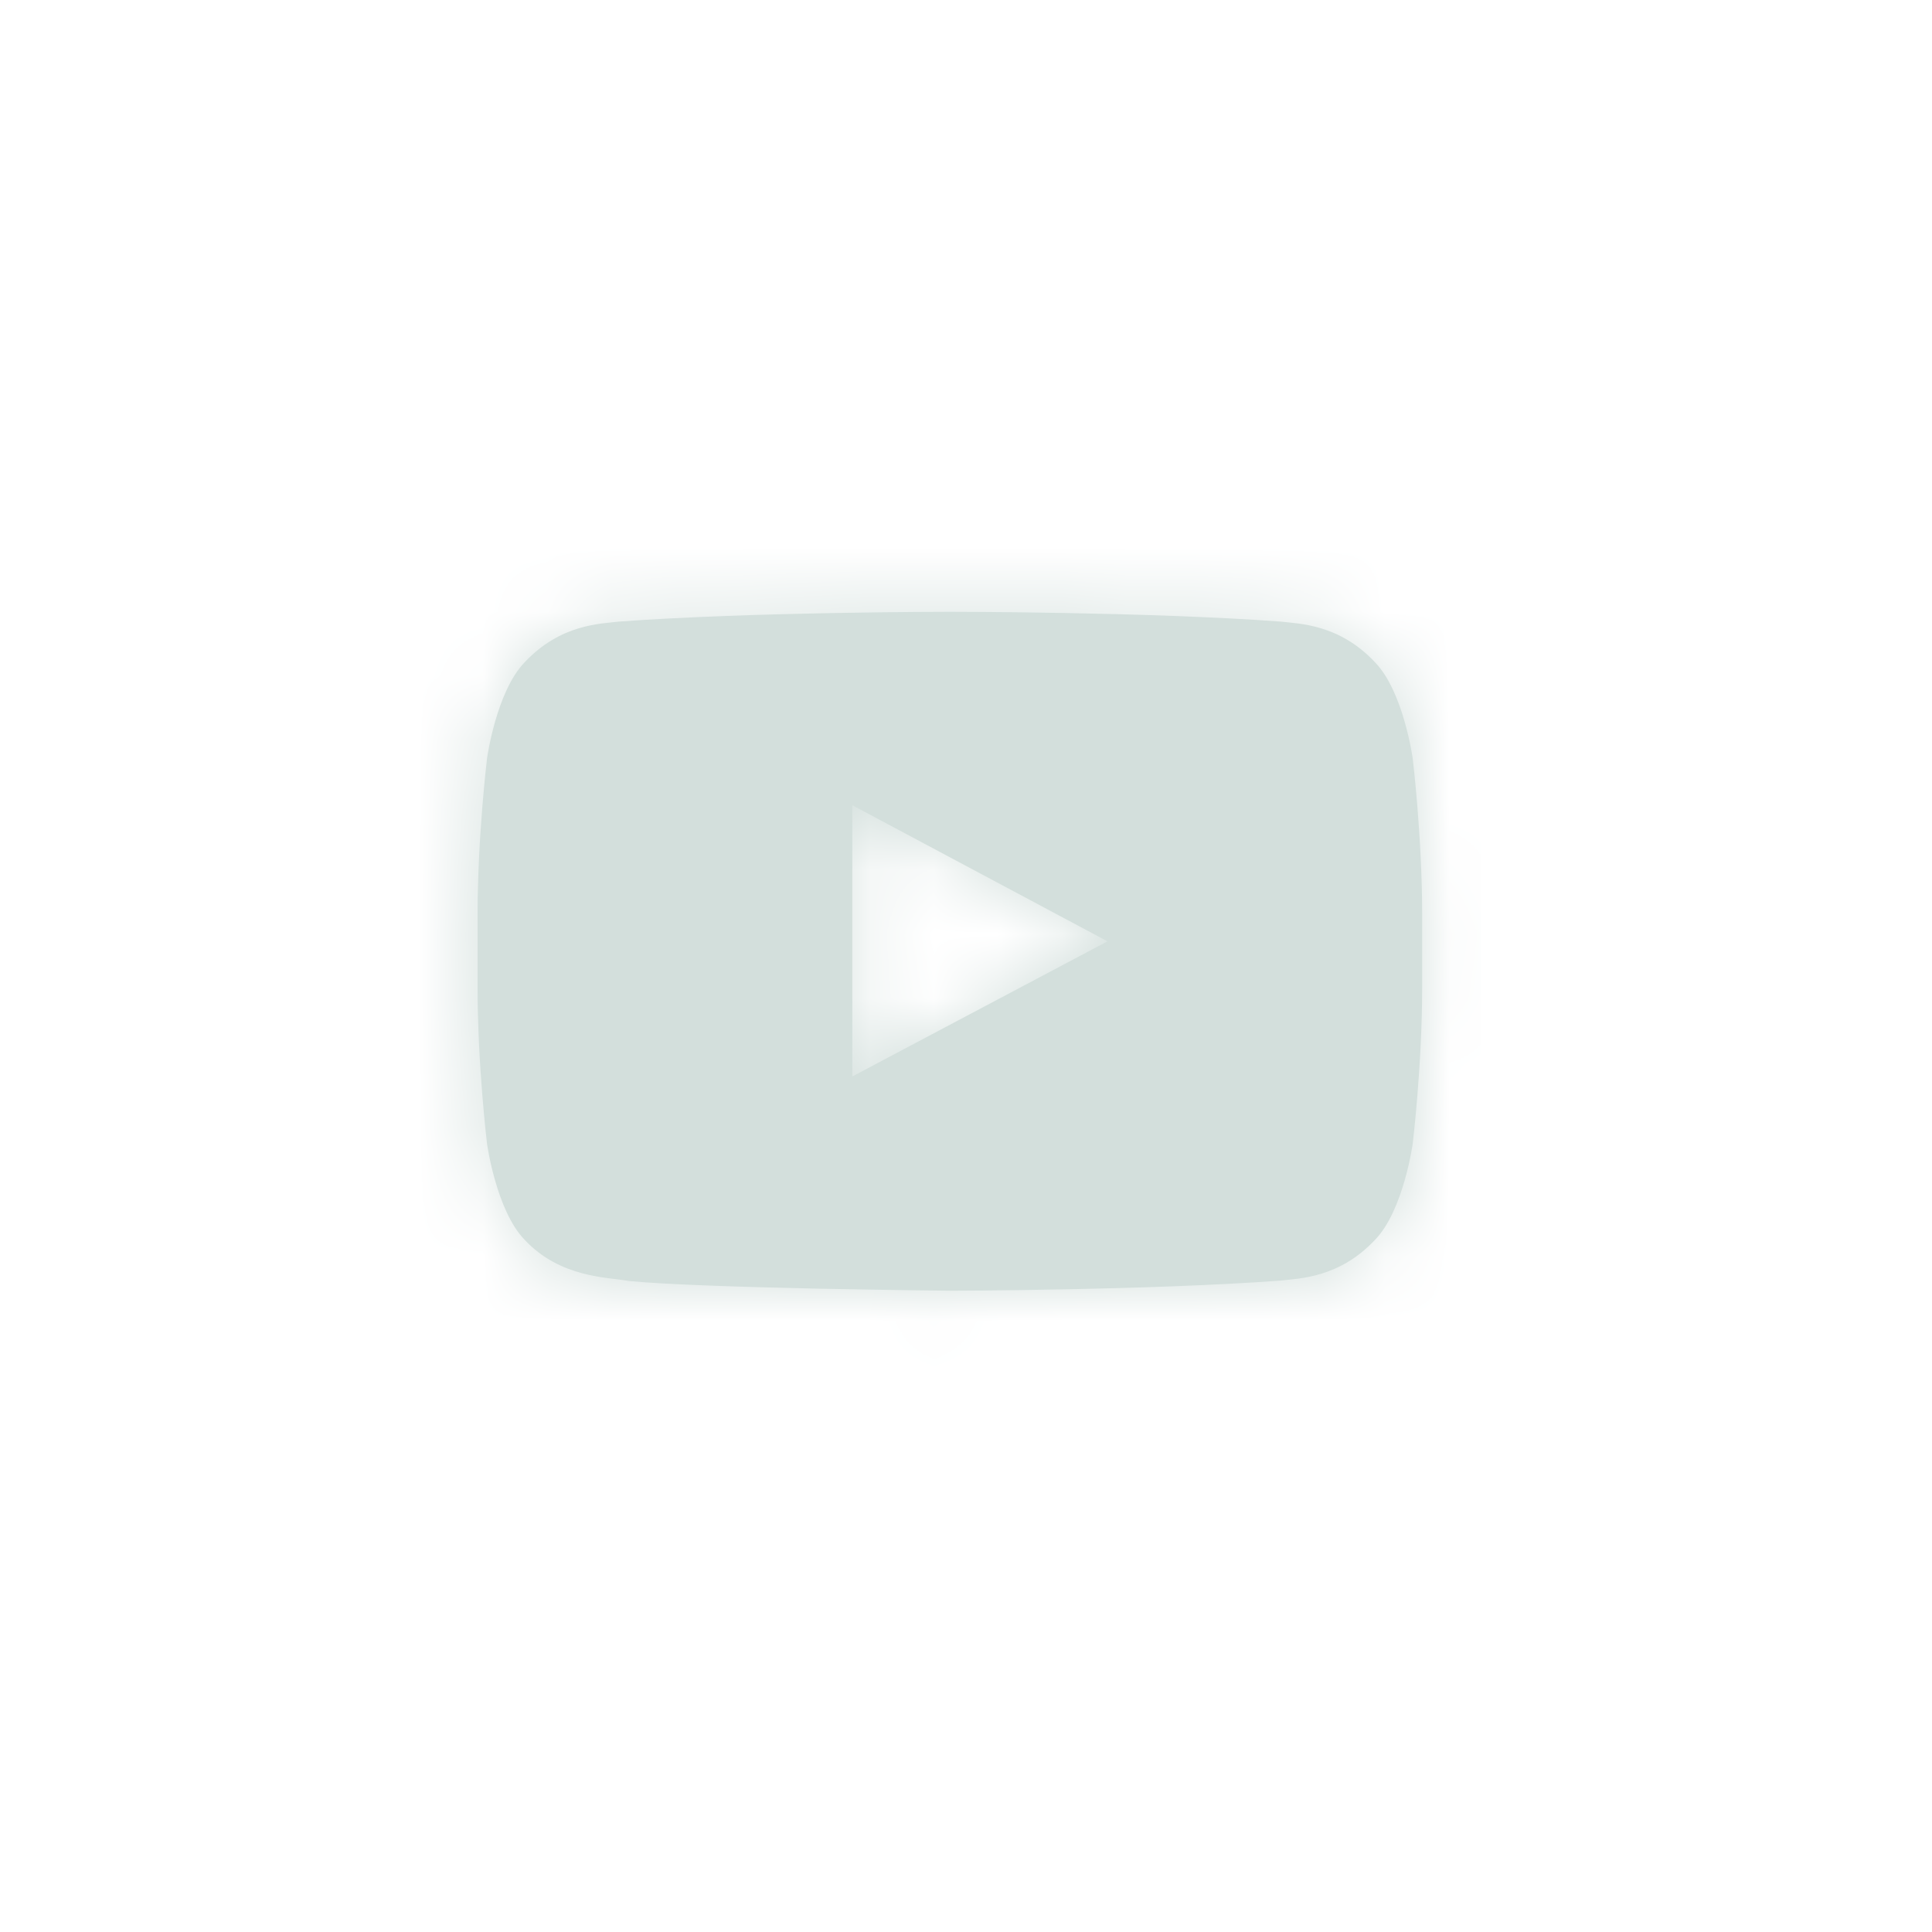 <svg width="30" height="30" viewBox="0 0 30 30" fill="none" xmlns="http://www.w3.org/2000/svg">
<path fill-rule="evenodd" clip-rule="evenodd" d="M21.936 11.774C21.936 11.774 21.793 10.741 21.353 10.286C20.795 9.689 20.17 9.686 19.884 9.652C17.831 9.5 14.753 9.5 14.753 9.5H14.746C14.746 9.5 11.668 9.5 9.615 9.652C9.328 9.686 8.703 9.689 8.145 10.286C7.706 10.741 7.563 11.774 7.563 11.774C7.563 11.774 7.416 12.987 7.416 14.2V15.337C7.416 16.55 7.563 17.763 7.563 17.763C7.563 17.763 7.706 18.795 8.145 19.25C8.703 19.847 9.436 19.829 9.763 19.891C10.936 20.006 14.749 20.042 14.749 20.042C14.749 20.042 17.831 20.037 19.884 19.885C20.17 19.85 20.795 19.847 21.353 19.25C21.793 18.795 21.936 17.763 21.936 17.763C21.936 17.763 22.083 16.55 22.083 15.337V14.2C22.083 12.987 21.936 11.774 21.936 11.774ZM13.235 16.715L13.235 12.504L17.197 14.617L13.235 16.715Z" fill="#D3DFDC"/>
<mask id="mask0_13828_8743" style="mask-type:alpha" maskUnits="userSpaceOnUse" x="7" y="9" width="16" height="12">
<path fill-rule="evenodd" clip-rule="evenodd" d="M21.936 11.774C21.936 11.774 21.793 10.741 21.353 10.286C20.795 9.689 20.17 9.686 19.884 9.652C17.831 9.5 14.753 9.5 14.753 9.5H14.746C14.746 9.5 11.668 9.5 9.615 9.652C9.328 9.686 8.703 9.689 8.145 10.286C7.706 10.741 7.563 11.774 7.563 11.774C7.563 11.774 7.416 12.987 7.416 14.2V15.337C7.416 16.55 7.563 17.763 7.563 17.763C7.563 17.763 7.706 18.795 8.145 19.25C8.703 19.847 9.436 19.829 9.763 19.891C10.936 20.006 14.749 20.042 14.749 20.042C14.749 20.042 17.831 20.037 19.884 19.885C20.17 19.85 20.795 19.847 21.353 19.25C21.793 18.795 21.936 17.763 21.936 17.763C21.936 17.763 22.083 16.55 22.083 15.337V14.2C22.083 12.987 21.936 11.774 21.936 11.774ZM13.235 16.715L13.235 12.504L17.197 14.617L13.235 16.715Z" fill="white"/>
</mask>
<g mask="url(#mask0_13828_8743)">
<rect x="6.5" y="6.75" width="16.5" height="16.5" rx="3.333" fill="#D3DFDC"/>
</g>
</svg>
